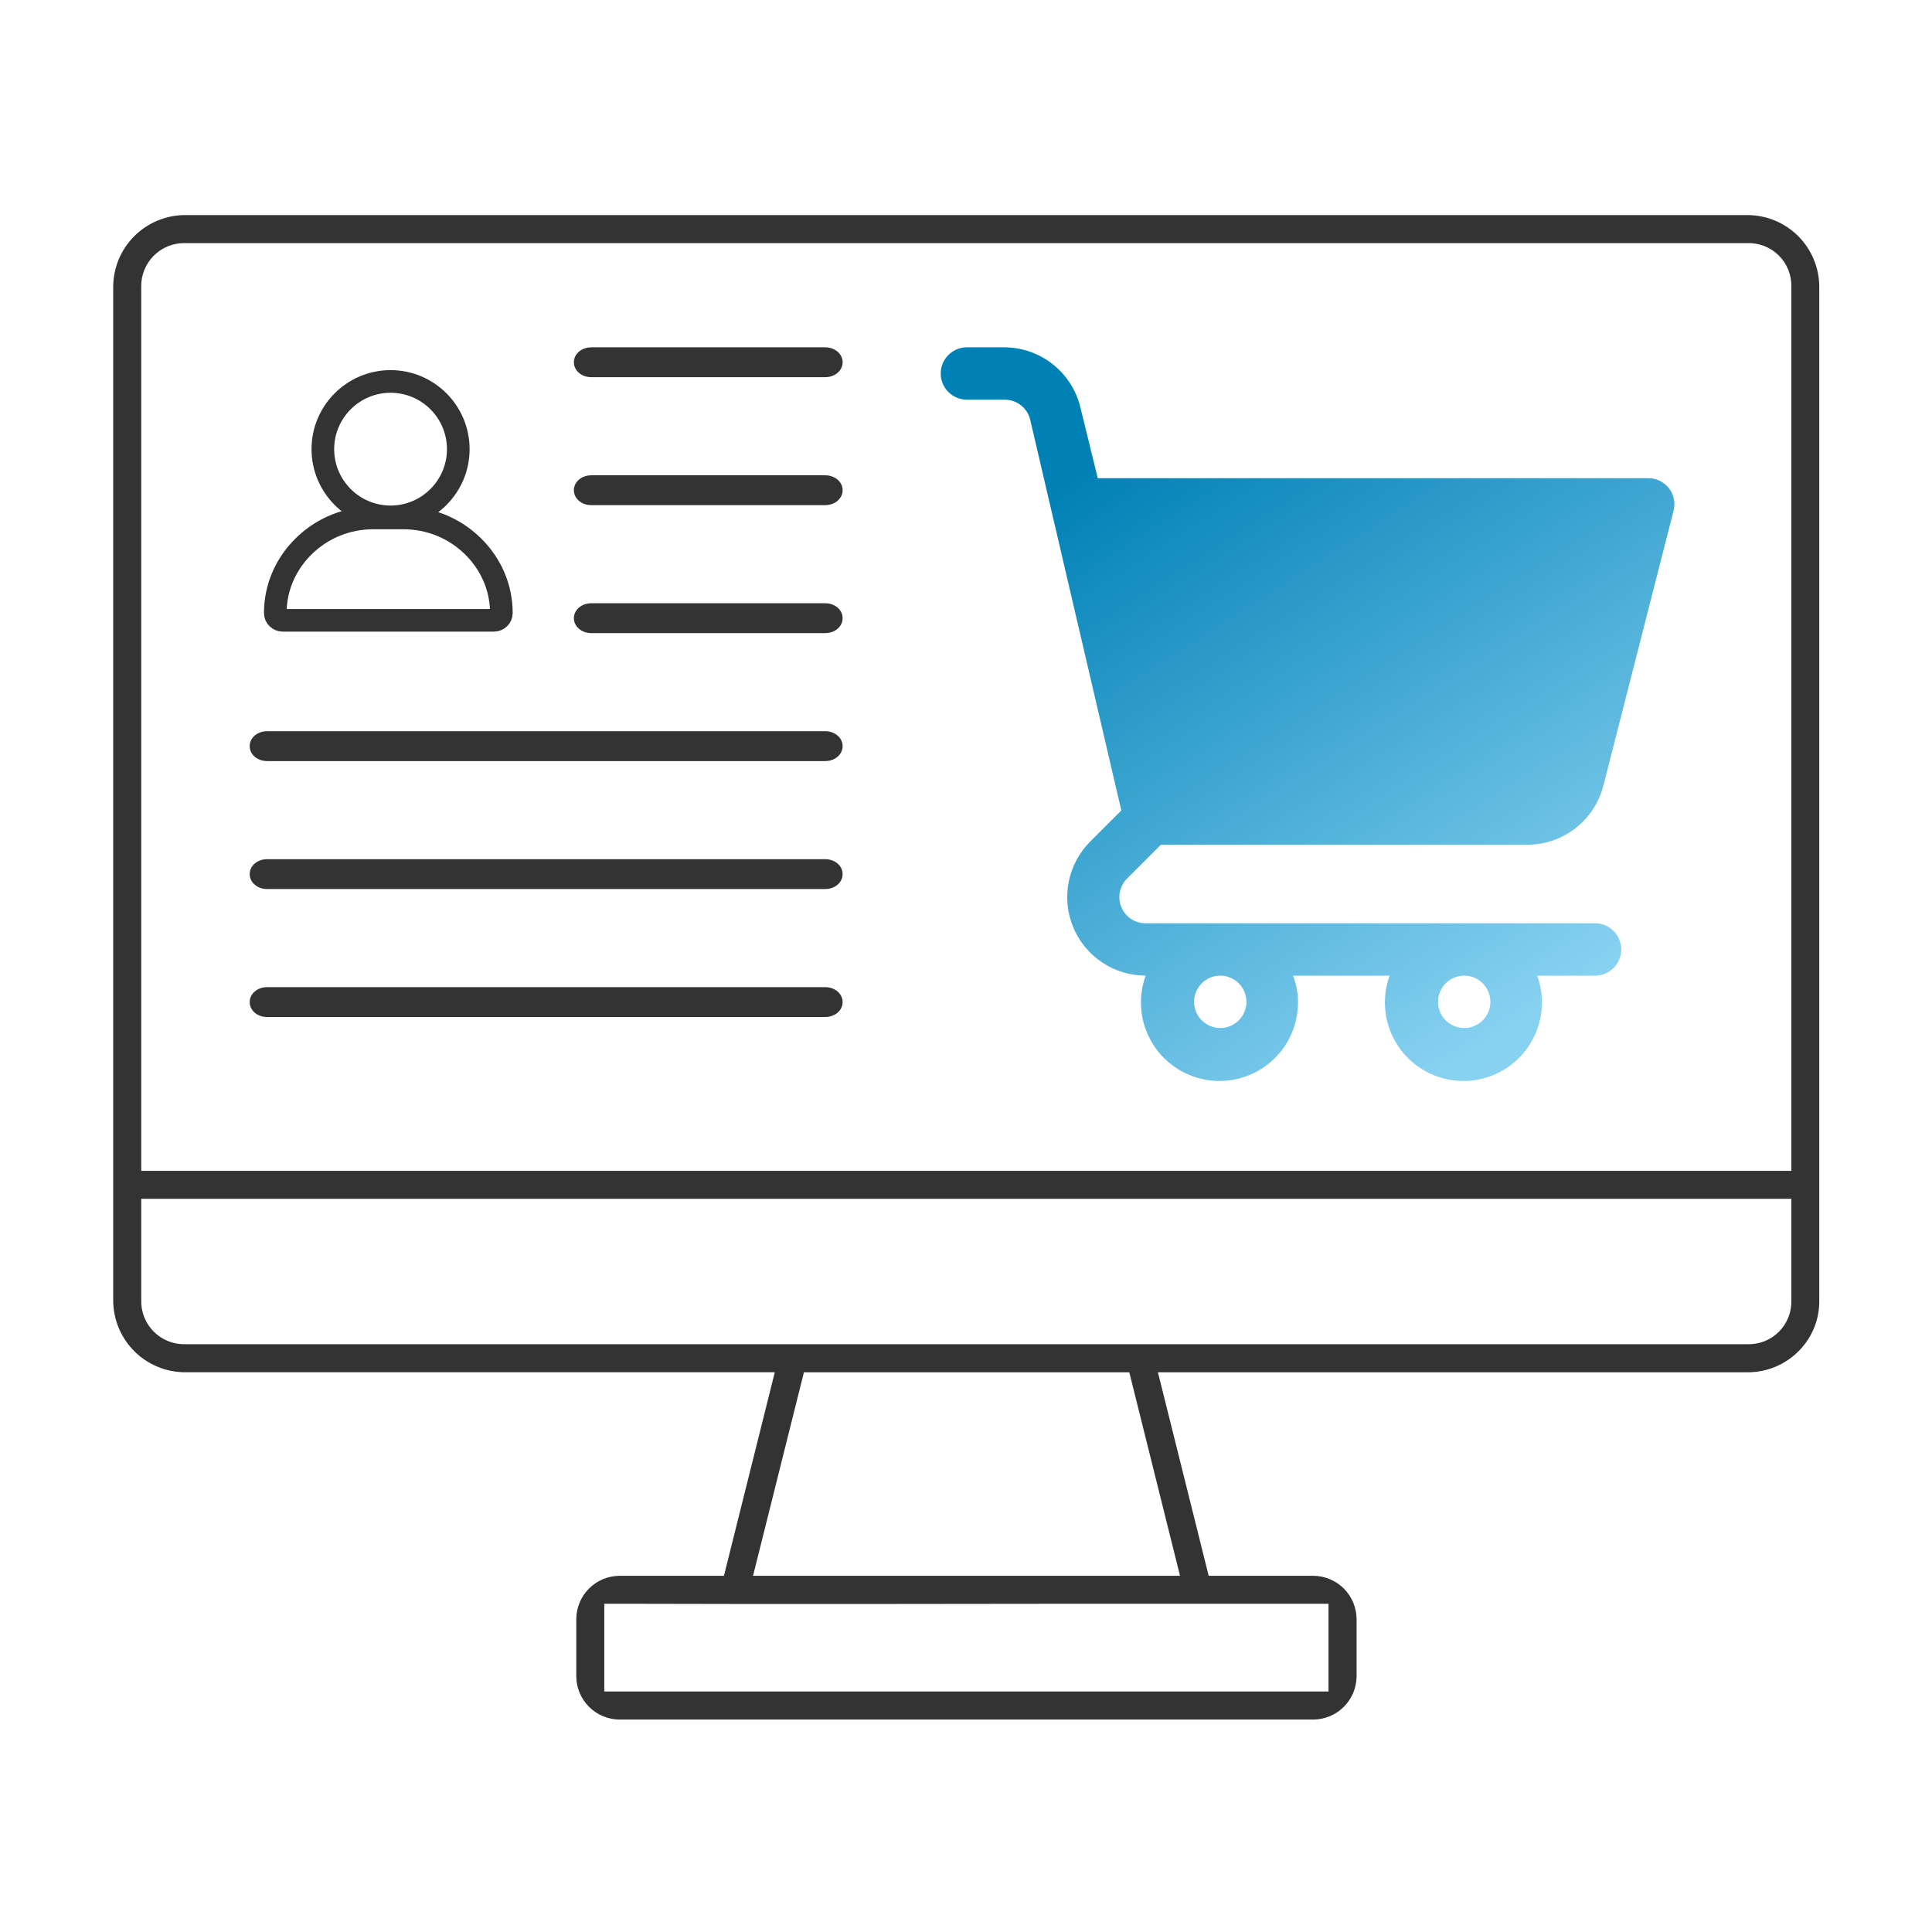 <svg width="512" height="512" viewBox="0 0 512 512" fill="none" xmlns="http://www.w3.org/2000/svg">
<path d="M463.133 57H49.081C44.032 56.997 39.187 58.997 35.609 62.562C32.032 66.126 30.015 70.964 30 76.014L30 344.625C30.009 349.679 32.024 354.522 35.602 358.091C39.179 361.661 44.028 363.664 49.081 363.661H205.329L191.854 417.605H164.102C161.095 417.643 158.221 418.854 156.095 420.981C153.968 423.108 152.757 425.981 152.719 428.988V444.317C152.757 447.324 153.968 450.197 156.095 452.324C158.221 454.45 161.095 455.662 164.102 455.7H348.112C351.121 455.665 353.998 454.455 356.127 452.328C358.256 450.201 359.469 447.326 359.507 444.317V428.977C359.466 425.97 358.251 423.098 356.123 420.973C353.994 418.849 351.119 417.64 348.112 417.605H320.315L306.863 363.672H463.133C465.656 363.677 468.154 363.18 470.483 362.21C472.812 361.239 474.925 359.815 476.698 358.02C478.445 356.268 479.825 354.184 480.757 351.892C481.688 349.6 482.153 347.144 482.124 344.67V76.014C482.115 70.978 480.112 66.15 476.553 62.587C472.994 59.024 468.169 57.015 463.133 57ZM348.112 425.02H352.069V448.262H160.146V425.009H164.113C204.809 425.122 246.295 425.077 286.402 425.009H287.171L348.112 425.02ZM312.719 417.605H199.563L213.049 363.672H299.278L312.719 417.605ZM474.731 344.636C474.771 346.17 474.499 347.696 473.93 349.122C473.362 350.547 472.509 351.842 471.424 352.927C470.339 354.012 469.044 354.865 467.618 355.434C466.193 356.002 464.667 356.275 463.133 356.234C371.297 356.234 278.071 356.234 187.909 356.234H49.081C47.544 356.273 46.015 355.999 44.587 355.43C43.158 354.861 41.86 354.008 40.771 352.923C39.681 351.837 38.823 350.542 38.249 349.116C37.674 347.69 37.394 346.162 37.427 344.625V317.698H474.731V344.636ZM474.731 310.282H37.427V76.014C37.397 74.478 37.679 72.953 38.255 71.529C38.831 70.106 39.69 68.813 40.779 67.731C41.868 66.648 43.165 65.797 44.592 65.229C46.019 64.661 47.546 64.388 49.081 64.427H463.133C464.666 64.386 466.191 64.659 467.616 65.226C469.04 65.794 470.335 66.646 471.42 67.73C472.505 68.814 473.358 70.107 473.927 71.531C474.496 72.956 474.77 74.481 474.731 76.014V310.282Z" fill="#333333"/>
<path d="M70.793 235.606H218.679C221.267 235.606 223.301 233.865 223.301 231.65C223.301 229.434 221.267 227.693 218.679 227.693H70.793C68.205 227.693 66.172 229.434 66.172 231.65C66.172 233.865 68.205 235.606 70.793 235.606Z" fill="#333333"/>
<path d="M70.793 201.694H218.679C221.267 201.694 223.301 199.953 223.301 197.738C223.301 195.522 221.267 193.781 218.679 193.781H70.793C68.205 193.781 66.172 195.522 66.172 197.738C66.172 199.953 68.205 201.694 70.793 201.694Z" fill="#333333"/>
<path d="M156.707 167.781H218.681C221.269 167.781 223.303 166.04 223.303 163.825C223.303 161.609 221.269 159.868 218.681 159.868H156.707C154.119 159.868 152.086 161.609 152.086 163.825C152.086 166.04 154.119 167.781 156.707 167.781Z" fill="#333333"/>
<path d="M156.707 133.869H218.681C221.269 133.869 223.303 132.128 223.303 129.913C223.303 127.697 221.269 125.956 218.681 125.956H156.707C154.119 125.956 152.086 127.697 152.086 129.913C152.086 132.128 154.119 133.869 156.707 133.869Z" fill="#333333"/>
<path d="M156.707 99.956H218.681C221.269 99.956 223.303 98.215 223.303 95.999C223.303 93.784 221.269 92.043 218.681 92.043H156.707C154.119 92.043 152.086 93.784 152.086 95.999C152.086 98.215 154.119 99.956 156.707 99.956Z" fill="#333333"/>
<path d="M70.783 269.519H218.69C221.272 269.519 223.301 267.779 223.301 265.563C223.301 263.347 221.272 261.606 218.69 261.606H70.783C68.201 261.606 66.172 263.347 66.172 265.563C66.172 267.779 68.201 269.519 70.783 269.519Z" fill="#333333"/>
<path d="M307.636 223.869H404.746C409.384 223.869 413.889 222.319 417.546 219.466C421.203 216.612 423.802 212.619 424.931 208.119L443.52 135.337C443.78 134.313 443.803 133.243 443.586 132.209C443.37 131.175 442.92 130.204 442.272 129.37C441.597 128.515 440.731 127.831 439.743 127.373C438.754 126.915 437.672 126.696 436.584 126.734H413.971H394.895H375.313H361.491H333.616H318.873H306.596H290.919L286.341 108.07C285.263 103.507 282.677 99.442 279 96.533C275.324 93.625 270.774 92.042 266.087 92.043H256.237C254.398 92.043 252.633 92.774 251.332 94.075C250.032 95.376 249.301 97.141 249.301 98.981C249.301 100.821 250.032 102.586 251.332 103.887C252.633 105.188 254.398 105.919 256.237 105.919H266.087C267.681 105.877 269.241 106.385 270.504 107.358C271.768 108.331 272.657 109.709 273.023 111.262L297.162 214.78L288.908 223.036C286.001 225.947 284.022 229.654 283.221 233.689C282.419 237.725 282.831 241.907 284.405 245.708C285.978 249.509 288.643 252.759 292.061 255.046C295.48 257.333 299.5 258.556 303.613 258.56C302.574 261.422 302.177 264.478 302.448 267.511C302.718 270.545 303.651 273.482 305.181 276.115C306.71 278.748 308.799 281.014 311.299 282.752C313.799 284.49 316.65 285.658 319.65 286.173C322.651 286.689 325.728 286.54 328.665 285.736C331.602 284.933 334.326 283.494 336.647 281.523C338.967 279.551 340.827 277.094 342.094 274.325C343.362 271.556 344.006 268.543 343.983 265.498C343.974 263.124 343.527 260.772 342.665 258.56H368.26C367.119 261.704 366.753 265.076 367.192 268.392C367.63 271.707 368.861 274.869 370.78 277.607C372.7 280.346 375.25 282.582 378.216 284.126C381.183 285.67 384.477 286.476 387.821 286.476C391.165 286.476 394.459 285.67 397.425 284.126C400.392 282.582 402.942 280.346 404.862 277.607C406.781 274.869 408.012 271.707 408.45 268.392C408.889 265.076 408.522 261.704 407.382 258.56H422.711C424.551 258.56 426.315 257.829 427.616 256.527C428.917 255.226 429.648 253.462 429.648 251.621C429.648 249.781 428.917 248.017 427.616 246.715C426.315 245.414 424.551 244.683 422.711 244.683H303.613C302.235 244.691 300.886 244.289 299.738 243.527C298.59 242.765 297.695 241.678 297.166 240.406C296.638 239.133 296.501 237.732 296.772 236.38C297.043 235.029 297.71 233.789 298.688 232.819L307.636 223.869ZM388.029 258.56C389.401 258.56 390.742 258.967 391.883 259.729C393.023 260.491 393.912 261.575 394.437 262.843C394.962 264.11 395.1 265.506 394.832 266.851C394.565 268.197 393.904 269.434 392.934 270.404C391.964 271.374 390.728 272.035 389.382 272.303C388.037 272.57 386.642 272.433 385.375 271.908C384.107 271.383 383.024 270.493 382.262 269.352C381.499 268.212 381.093 266.87 381.093 265.498C381.093 263.658 381.823 261.893 383.124 260.592C384.425 259.291 386.189 258.56 388.029 258.56ZM323.382 258.56C324.754 258.56 326.095 258.967 327.235 259.729C328.376 260.491 329.265 261.575 329.79 262.843C330.315 264.11 330.452 265.506 330.185 266.851C329.917 268.197 329.257 269.434 328.286 270.404C327.316 271.374 326.08 272.035 324.735 272.303C323.389 272.57 321.995 272.433 320.727 271.908C319.46 271.383 318.376 270.493 317.614 269.352C316.852 268.212 316.445 266.87 316.445 265.498C316.445 263.658 317.176 261.893 318.477 260.592C319.778 259.291 321.542 258.56 323.382 258.56Z" fill="url(#paint0_linear_1221_28)"/>
<path d="M103.504 101.086C93.609 101.086 85.559 109.136 85.559 119.031C85.559 128.926 93.609 136.976 103.504 136.976C113.399 136.976 121.449 128.926 121.449 119.031C121.449 109.136 113.399 101.086 103.504 101.086Z" stroke="#333333" stroke-width="6"/>
<path d="M125.276 144.707C120.355 139.905 113.832 137.26 106.907 137.26H98.919C91.995 137.26 85.471 139.905 80.55 144.707C75.654 149.486 72.957 155.794 72.957 162.47C72.957 163.53 73.851 164.39 74.954 164.39H130.872C131.975 164.39 132.869 163.53 132.869 162.47C132.869 155.794 130.173 149.486 125.276 144.707Z" stroke="#333333" stroke-width="6"/>
<defs>
<linearGradient id="paint0_linear_1221_28" x1="289.515" y1="124.058" x2="389.074" y2="279.058" gradientUnits="userSpaceOnUse">
<stop stop-color="#0081B6"/>
<stop offset="1" stop-color="#87D1F1"/>
</linearGradient>
</defs>
</svg>
